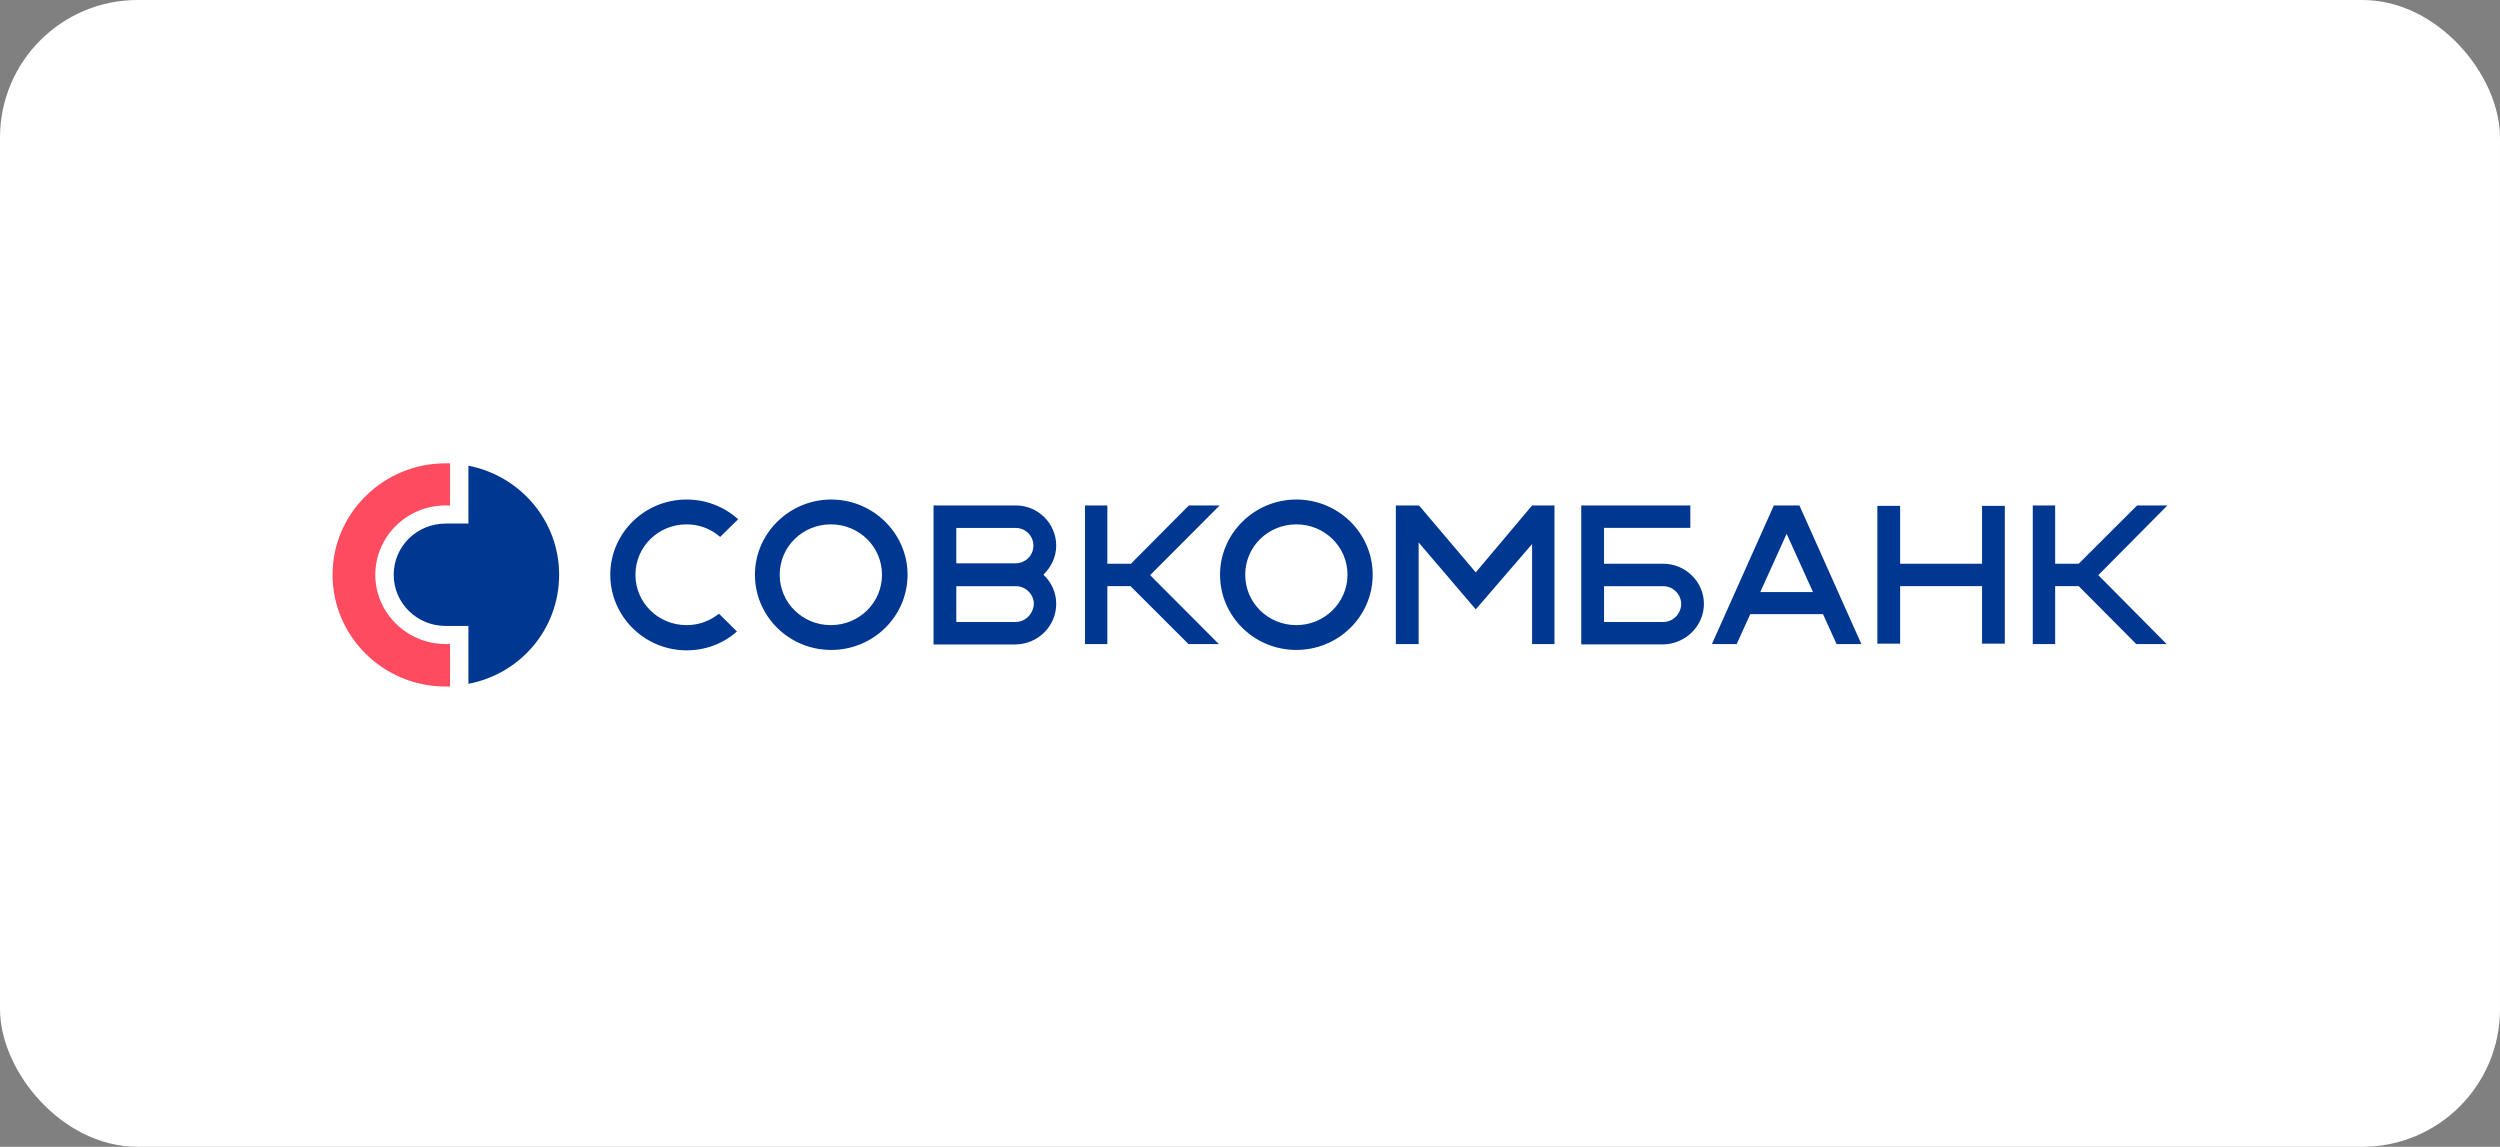 <?xml version="1.0" encoding="UTF-8"?> <svg xmlns="http://www.w3.org/2000/svg" width="218" height="100" viewBox="0 0 218 100" fill="none"><rect x="0" y="0" width="218" height="100" fill="#808080" stroke="none"/> <rect width="218" height="100" rx="12" fill="white"></rect> <path d="M38.861 56.158C35.481 56.158 32.727 53.446 32.727 50.117C32.727 46.787 35.48 44.074 38.859 44.074H39.243V40.4H38.86C33.426 40.4 29 44.761 29 50.116C29 55.506 33.426 59.867 38.861 59.867H39.244V56.16H38.861V56.158Z" fill="#FF4B5F"></path> <path fill-rule="evenodd" clip-rule="evenodd" d="M40.846 45.655V40.608C45.377 41.5 48.756 45.414 48.756 50.117C48.756 54.856 45.375 58.769 40.846 59.628V54.581H38.86C36.352 54.581 34.331 52.589 34.331 50.119C34.331 47.647 36.352 45.655 38.861 45.655H40.846ZM59.871 54.511C60.898 54.514 61.894 54.163 62.693 53.516L64.261 55.063C63.111 56.091 61.578 56.709 59.871 56.709C56.178 56.709 53.216 53.722 53.216 50.117C53.216 46.513 56.178 43.559 59.871 43.559C61.531 43.555 63.132 44.167 64.366 45.277L62.798 46.82C61.989 46.109 60.948 45.719 59.871 45.724C57.396 45.724 55.411 47.68 55.411 50.117C55.411 52.555 57.397 54.511 59.871 54.511ZM128.687 49.911L133.6 44.075H135.551V56.16H133.6V47.439L128.687 53.138L123.705 47.302V56.161H121.718V44.075H123.705V44.144L123.739 44.075L128.687 49.911ZM72.484 56.675C76.142 56.675 79.139 53.756 79.139 50.117C79.139 46.513 76.142 43.559 72.484 43.559C68.826 43.559 65.83 46.513 65.83 50.117C65.83 53.722 68.791 56.675 72.484 56.675ZM72.45 45.724C74.924 45.724 76.91 47.68 76.91 50.117C76.91 52.555 74.924 54.511 72.45 54.511C69.975 54.511 67.99 52.555 67.99 50.117C67.99 47.68 69.975 45.724 72.45 45.724ZM113.042 56.675C116.701 56.675 119.698 53.756 119.698 50.117C119.698 46.513 116.735 43.559 113.042 43.559C109.384 43.559 106.387 46.513 106.387 50.117C106.387 53.722 109.349 56.675 113.042 56.675ZM113.042 45.724C115.517 45.724 117.502 47.68 117.502 50.117C117.502 52.555 115.481 54.511 113.042 54.511C110.568 54.511 108.582 52.555 108.582 50.117C108.582 47.68 110.568 45.724 113.042 45.724ZM103.669 44.075H106.353L100.29 50.152L106.282 56.161H103.634L98.582 51.113H96.561V56.161H94.61V44.075H96.561V49.156H98.618L103.669 44.075ZM186.354 44.075H189L182.972 50.152L188.93 56.161H186.282L181.266 51.113H179.21V56.161H177.258V44.075H179.21V49.156H181.266L186.354 44.075ZM162.311 56.16H160.15L158.966 53.552H152.624L151.44 56.161H149.28L154.68 44.075H156.91L162.311 56.16ZM155.795 46.547L153.496 51.628H158.095L155.795 46.547ZM90.986 50.117C91.697 50.77 92.102 51.692 92.102 52.658C92.102 54.58 90.534 56.161 88.582 56.195H81.405V44.075H88.582C90.52 44.072 92.095 45.639 92.102 47.577C92.102 48.572 91.648 49.466 90.986 50.117ZM88.547 46.033H83.39V49.12H88.547C89.418 49.12 90.114 48.434 90.114 47.577C90.114 46.717 89.418 46.033 88.547 46.033ZM83.39 54.238H88.547C89.419 54.238 90.115 53.516 90.15 52.66C90.15 52.252 89.979 51.869 89.701 51.586C89.417 51.298 89.022 51.114 88.582 51.114H83.39V54.238ZM172.834 49.156V44.109H174.82V56.125H172.834V51.111H165.691V56.125H163.706V44.109H165.691V49.156H172.834ZM145.028 49.156C146.979 49.156 148.582 50.734 148.582 52.658C148.582 54.58 146.98 56.161 145.027 56.194H137.885V44.075H147.398V46.031H139.871V49.156H145.028ZM139.872 54.238H145.029C145.9 54.238 146.597 53.516 146.597 52.66C146.597 51.834 145.9 51.114 145.029 51.114H139.872V54.238Z" fill="#003791"></path> </svg> 